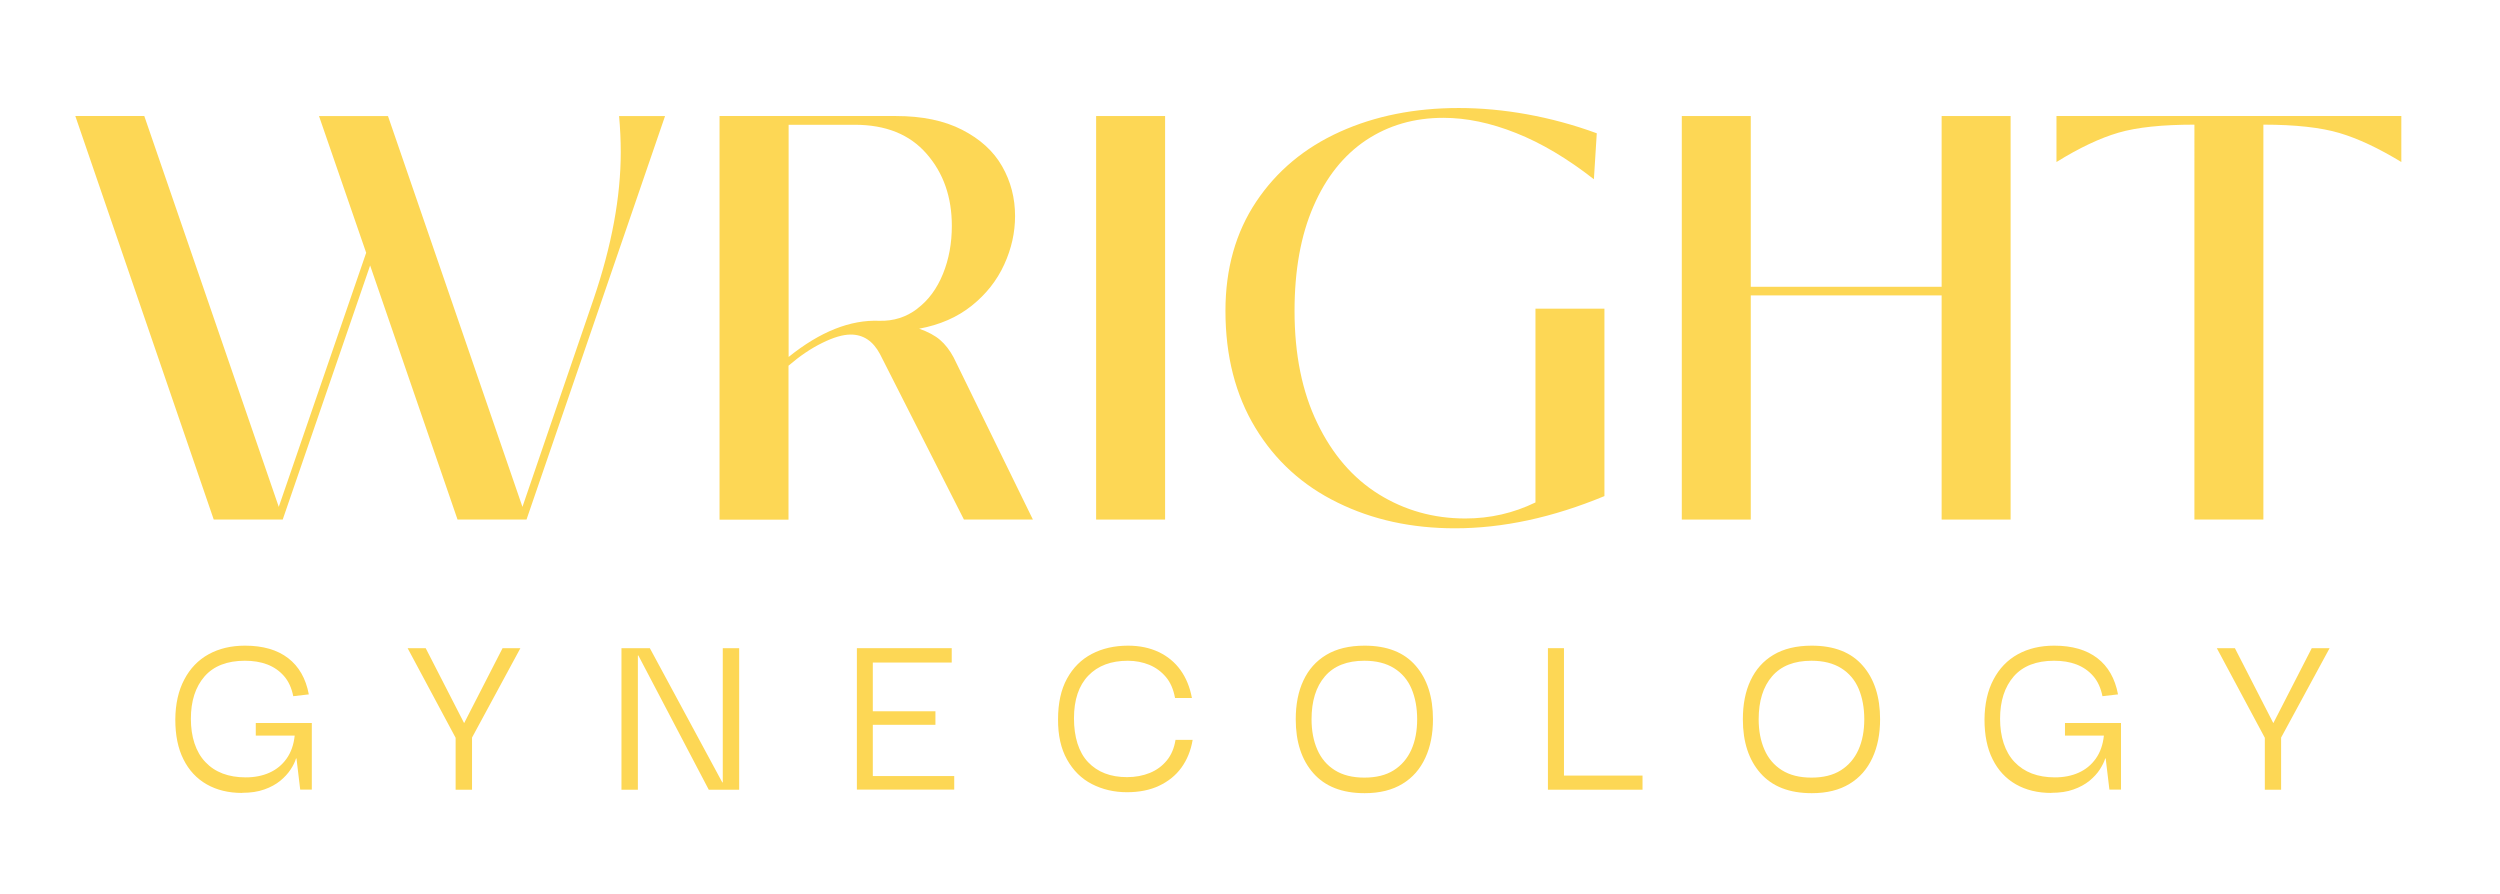 <?xml version="1.0" encoding="UTF-8"?>
<svg id="Layer_1" data-name="Layer 1" xmlns="http://www.w3.org/2000/svg" viewBox="0 0 208.78 74.63">
  <defs>
    <style>
      .cls-1 {
        fill: #fdd755;
      }
    </style>
  </defs>
  <g>
    <path class="cls-1" d="M55.54,9.69l-11.57,33.7h-5.76l-7.3-21.22-7.3,21.22h-5.76L6.29,9.69h5.76l11.23,32.64,7.3-21.22-3.94-11.42h5.76l11.23,32.64,5.95-17.38c1.5-4.42,2.26-8.5,2.26-12.24,0-1.02-.05-2.03-.14-3.02h3.84Z"/>
    <path class="cls-1" d="M86.26,43.39h-5.76l-7.01-13.82c-.58-1.09-1.39-1.63-2.45-1.63-.64,0-1.43.23-2.38.7-.94.46-1.88,1.1-2.81,1.9v12.86h-5.76V9.69h14.74c2.18,0,4.02.38,5.52,1.15,1.5.77,2.62,1.78,3.34,3.05.72,1.26,1.08,2.65,1.08,4.15,0,1.38-.3,2.73-.91,4.06-.61,1.33-1.51,2.47-2.71,3.43-1.2.96-2.66,1.6-4.39,1.92.74.26,1.32.57,1.75.94.43.37.81.86,1.13,1.46l6.62,13.54ZM76.61,25.77c.93-.7,1.64-1.67,2.14-2.9.5-1.23.74-2.57.74-4.01,0-2.4-.7-4.41-2.11-6.02-1.41-1.62-3.41-2.42-6-2.42h-5.52v19.39c2.62-2.11,5.15-3.12,7.58-3.02,1.18.03,2.24-.3,3.17-1.01Z"/>
    <path class="cls-1" d="M97.3,43.39h-5.76V9.69h5.76v33.7Z"/>
    <path class="cls-1" d="M111.7,41.97c-2.91-1.42-5.2-3.5-6.86-6.24-1.66-2.74-2.5-5.99-2.5-9.77,0-3.52.86-6.56,2.57-9.12,1.71-2.56,4.04-4.5,6.98-5.83,2.94-1.33,6.26-1.99,9.94-1.99s7.68.7,11.52,2.11l-.24,3.84c-2.21-1.73-4.38-3.02-6.5-3.86-2.13-.85-4.15-1.27-6.07-1.27-2.43,0-4.58.62-6.46,1.87-1.87,1.25-3.34,3.09-4.39,5.52-1.06,2.43-1.58,5.34-1.58,8.74,0,3.62.63,6.74,1.9,9.36,1.26,2.62,2.98,4.61,5.14,5.95,2.16,1.34,4.57,2.02,7.22,2.02,2.08,0,4.03-.45,5.86-1.34v-16.18h5.76v15.65c-4.32,1.79-8.48,2.69-12.48,2.69-3.62,0-6.88-.71-9.79-2.14Z"/>
    <path class="cls-1" d="M162.15,23.95v-14.26h5.76v33.7h-5.76v-18.72h-15.94v18.72h-5.76V9.69h5.76v14.26h15.94Z"/>
    <path class="cls-1" d="M183.26,10.41c-2.69,0-4.8.22-6.34.67-1.54.45-3.26,1.26-5.18,2.45v-3.84h28.8v3.84c-1.89-1.15-3.61-1.96-5.16-2.42s-3.67-.7-6.36-.7v32.98h-5.76V10.41Z"/>
  </g>
  <g>
    <path class="cls-1" d="M20.22,66.22c-1.13,0-2.12-.24-2.96-.72-.84-.48-1.49-1.18-1.94-2.09-.46-.91-.68-2.02-.68-3.32.01-1.3.26-2.42.75-3.34.48-.92,1.16-1.63,2.03-2.11s1.88-.72,3.04-.72c1.5,0,2.7.35,3.6,1.04.9.69,1.48,1.7,1.73,3.03l-1.3.15c-.14-.7-.4-1.26-.78-1.69-.38-.43-.84-.75-1.39-.96s-1.17-.31-1.87-.31c-1.48,0-2.61.44-3.37,1.31-.76.88-1.14,2.05-1.14,3.54s.4,2.76,1.21,3.61c.8.85,1.93,1.28,3.37,1.28.74,0,1.4-.13,1.98-.39.58-.26,1.06-.65,1.43-1.17.37-.52.6-1.16.68-1.93h-3.25v-1.05h4.68v5.56h-.97l-.31-2.6h-.04c-.08.28-.23.59-.45.92-.22.34-.51.65-.87.95-.36.29-.81.54-1.33.72-.53.19-1.14.28-1.84.28Z"/>
    <path class="cls-1" d="M38.09,61.69l-4.05-7.56h1.51l3.21,6.26,3.21-6.26h1.49l-4.09,7.56h-1.28ZM38.05,65.95v-4.54h1.37v4.54h-1.37Z"/>
    <path class="cls-1" d="M60.37,54.13h1.36v11.82h-2.54l-5.88-11.21h-.04v11.21h-1.37v-11.82h2.37l6.05,11.21h.04v-11.21Z"/>
    <path class="cls-1" d="M71.56,65.95v-11.82h7.92v1.2h-6.59v4.07h5.23v1.13h-5.23v4.28h6.8v1.13h-8.13Z"/>
    <path class="cls-1" d="M94.12,66.16c-1.08,0-2.05-.23-2.93-.68-.88-.45-1.57-1.14-2.08-2.05-.51-.91-.76-2.03-.75-3.36,0-1.36.25-2.49.75-3.4.5-.91,1.19-1.6,2.07-2.06.88-.46,1.89-.69,3.02-.69.97,0,1.82.18,2.56.53s1.35.85,1.82,1.5c.47.65.79,1.43.96,2.34h-1.41c-.13-.71-.38-1.3-.76-1.75-.38-.45-.84-.79-1.39-1.02-.55-.22-1.14-.34-1.79-.34-1.4,0-2.5.41-3.3,1.24-.8.83-1.2,2.02-1.2,3.57s.39,2.83,1.18,3.66,1.87,1.25,3.25,1.25c.7,0,1.33-.12,1.9-.35.57-.23,1.04-.58,1.42-1.04s.62-1.04.73-1.72h1.43c-.15.9-.47,1.67-.94,2.32s-1.1,1.15-1.86,1.51c-.76.36-1.66.54-2.7.54Z"/>
    <path class="cls-1" d="M113.96,66.24c-1.88,0-3.3-.56-4.28-1.67-.98-1.11-1.47-2.61-1.47-4.5,0-1.25.21-2.33.64-3.24.43-.92,1.06-1.63,1.91-2.14.85-.51,1.91-.77,3.2-.77,1.88,0,3.3.56,4.26,1.67.97,1.11,1.45,2.61,1.45,4.48,0,1.22-.21,2.29-.64,3.22-.43.93-1.06,1.66-1.91,2.17-.85.52-1.9.78-3.16.78ZM113.94,64.94c.98,0,1.8-.2,2.45-.61.65-.41,1.14-.98,1.47-1.71.33-.73.49-1.59.49-2.55s-.16-1.82-.47-2.55c-.31-.73-.8-1.31-1.46-1.72s-1.48-.62-2.48-.62c-1.44,0-2.54.43-3.29,1.3-.75.87-1.12,2.07-1.12,3.59,0,.95.16,1.8.48,2.53.32.74.81,1.31,1.46,1.72.65.41,1.47.62,2.47.62Z"/>
    <path class="cls-1" d="M129.27,65.74v-11.61h1.34v11.61h-1.34ZM129.27,65.95v-1.18h7.9v1.18h-7.9Z"/>
    <path class="cls-1" d="M151.3,66.24c-1.88,0-3.3-.56-4.28-1.67-.98-1.11-1.47-2.61-1.47-4.5,0-1.25.21-2.33.64-3.24.43-.92,1.06-1.63,1.91-2.14.85-.51,1.92-.77,3.2-.77,1.88,0,3.3.56,4.26,1.67.97,1.11,1.45,2.61,1.45,4.48,0,1.22-.21,2.29-.64,3.22-.43.93-1.06,1.66-1.91,2.17-.85.52-1.9.78-3.16.78ZM151.28,64.94c.98,0,1.8-.2,2.45-.61.65-.41,1.14-.98,1.47-1.71.33-.73.49-1.59.49-2.55s-.16-1.82-.47-2.55c-.31-.73-.8-1.31-1.46-1.72-.66-.41-1.48-.62-2.48-.62-1.44,0-2.54.43-3.29,1.3-.75.87-1.12,2.07-1.12,3.59,0,.95.16,1.8.48,2.53.32.74.81,1.31,1.46,1.72.65.41,1.47.62,2.47.62Z"/>
    <path class="cls-1" d="M171.31,66.22c-1.13,0-2.12-.24-2.96-.72-.84-.48-1.49-1.18-1.94-2.09-.46-.91-.68-2.02-.68-3.32.01-1.3.26-2.42.75-3.34.48-.92,1.16-1.63,2.03-2.11s1.88-.72,3.04-.72c1.5,0,2.7.35,3.6,1.04.9.69,1.48,1.7,1.73,3.03l-1.3.15c-.14-.7-.4-1.26-.78-1.69-.38-.43-.84-.75-1.39-.96s-1.17-.31-1.87-.31c-1.48,0-2.61.44-3.37,1.31-.76.88-1.14,2.05-1.14,3.54s.4,2.76,1.21,3.61c.81.85,1.93,1.28,3.37,1.28.74,0,1.4-.13,1.98-.39.58-.26,1.06-.65,1.43-1.17.37-.52.6-1.16.68-1.93h-3.25v-1.05h4.68v5.56h-.97l-.31-2.6h-.04c-.08.28-.24.59-.45.92s-.51.65-.87.95c-.36.29-.81.54-1.33.72-.52.19-1.14.28-1.84.28Z"/>
    <path class="cls-1" d="M189.18,61.69l-4.05-7.56h1.51l3.21,6.26,3.21-6.26h1.49l-4.1,7.56h-1.28ZM189.14,65.95v-4.54h1.36v4.54h-1.36Z"/>
  </g>
</svg>